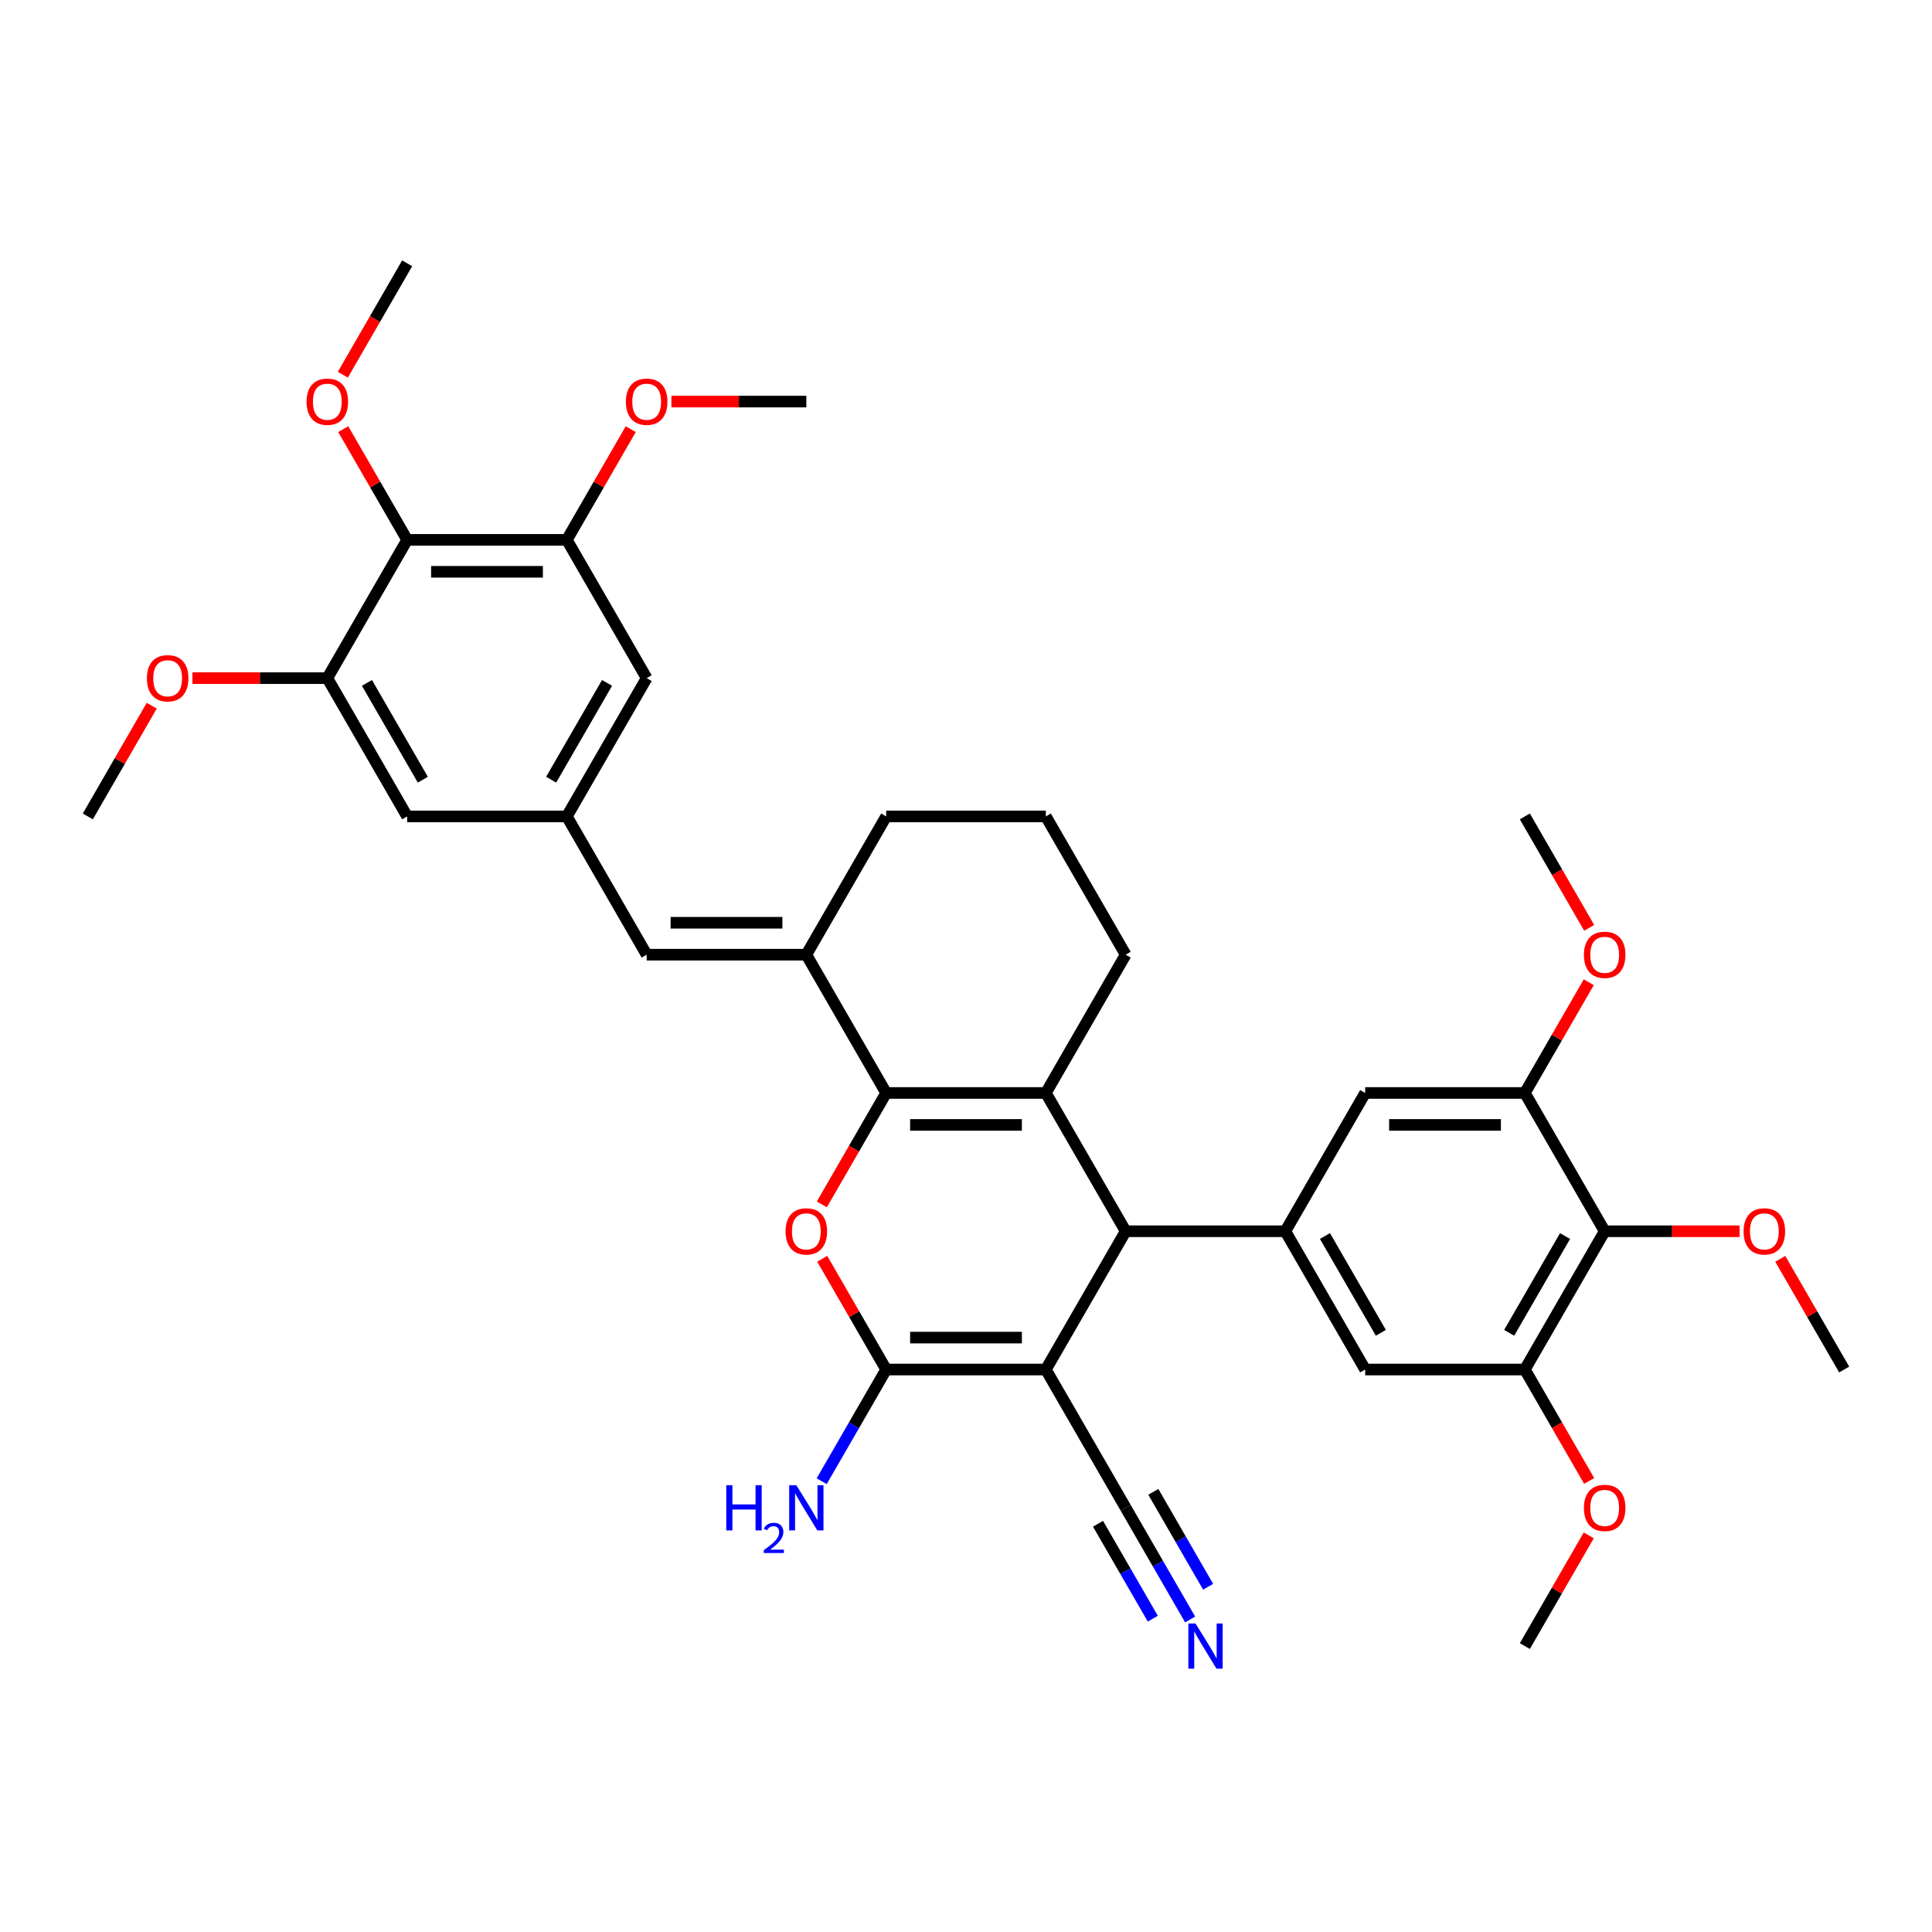 <?xml version='1.0' encoding='iso-8859-1'?>
<svg version='1.1' baseProfile='full'
              xmlns='http://www.w3.org/2000/svg'
                      xmlns:rdkit='http://www.rdkit.org/xml'
                      xmlns:xlink='http://www.w3.org/1999/xlink'
                  xml:space='preserve'
width='1000px' height='1000px' viewBox='0 0 1000 1000'>
<!-- END OF HEADER -->
<rect style='opacity:1.0;fill:#FFFFFF;stroke:none' width='1000' height='1000' x='0' y='0'> </rect>
<path class='bond-2' d='M 541.322,708.866 L 458.678,708.866' style='fill:none;fill-rule:evenodd;stroke:#000000;stroke-width:6px;stroke-linecap:butt;stroke-linejoin:miter;stroke-opacity:1' />
<path class='bond-2' d='M 528.926,692.337 L 471.074,692.337' style='fill:none;fill-rule:evenodd;stroke:#000000;stroke-width:6px;stroke-linecap:butt;stroke-linejoin:miter;stroke-opacity:1' />
<path class='bond-4' d='M 541.322,708.866 L 582.645,637.293' style='fill:none;fill-rule:evenodd;stroke:#000000;stroke-width:6px;stroke-linecap:butt;stroke-linejoin:miter;stroke-opacity:1' />
<path class='bond-10' d='M 541.322,708.866 L 582.645,780.438' style='fill:none;fill-rule:evenodd;stroke:#000000;stroke-width:6px;stroke-linecap:butt;stroke-linejoin:miter;stroke-opacity:1' />
<path class='bond-0' d='M 458.678,565.721 L 541.322,565.721' style='fill:none;fill-rule:evenodd;stroke:#000000;stroke-width:6px;stroke-linecap:butt;stroke-linejoin:miter;stroke-opacity:1' />
<path class='bond-0' d='M 471.074,582.25 L 528.926,582.25' style='fill:none;fill-rule:evenodd;stroke:#000000;stroke-width:6px;stroke-linecap:butt;stroke-linejoin:miter;stroke-opacity:1' />
<path class='bond-5' d='M 458.678,565.721 L 417.355,494.149' style='fill:none;fill-rule:evenodd;stroke:#000000;stroke-width:6px;stroke-linecap:butt;stroke-linejoin:miter;stroke-opacity:1' />
<path class='bond-37' d='M 458.678,565.721 L 442.029,594.557' style='fill:none;fill-rule:evenodd;stroke:#000000;stroke-width:6px;stroke-linecap:butt;stroke-linejoin:miter;stroke-opacity:1' />
<path class='bond-37' d='M 442.029,594.557 L 425.381,623.393' style='fill:none;fill-rule:evenodd;stroke:#FF0000;stroke-width:6px;stroke-linecap:butt;stroke-linejoin:miter;stroke-opacity:1' />
<path class='bond-1' d='M 541.322,565.721 L 582.645,637.293' style='fill:none;fill-rule:evenodd;stroke:#000000;stroke-width:6px;stroke-linecap:butt;stroke-linejoin:miter;stroke-opacity:1' />
<path class='bond-22' d='M 541.322,565.721 L 582.645,494.149' style='fill:none;fill-rule:evenodd;stroke:#000000;stroke-width:6px;stroke-linecap:butt;stroke-linejoin:miter;stroke-opacity:1' />
<path class='bond-3' d='M 458.678,708.866 L 442.134,680.212' style='fill:none;fill-rule:evenodd;stroke:#000000;stroke-width:6px;stroke-linecap:butt;stroke-linejoin:miter;stroke-opacity:1' />
<path class='bond-3' d='M 442.134,680.212 L 425.591,651.558' style='fill:none;fill-rule:evenodd;stroke:#FF0000;stroke-width:6px;stroke-linecap:butt;stroke-linejoin:miter;stroke-opacity:1' />
<path class='bond-21' d='M 458.678,708.866 L 441.991,737.768' style='fill:none;fill-rule:evenodd;stroke:#000000;stroke-width:6px;stroke-linecap:butt;stroke-linejoin:miter;stroke-opacity:1' />
<path class='bond-21' d='M 441.991,737.768 L 425.305,766.67' style='fill:none;fill-rule:evenodd;stroke:#0000FF;stroke-width:6px;stroke-linecap:butt;stroke-linejoin:miter;stroke-opacity:1' />
<path class='bond-6' d='M 582.645,637.293 L 665.289,637.293' style='fill:none;fill-rule:evenodd;stroke:#000000;stroke-width:6px;stroke-linecap:butt;stroke-linejoin:miter;stroke-opacity:1' />
<path class='bond-9' d='M 417.355,494.149 L 334.711,494.149' style='fill:none;fill-rule:evenodd;stroke:#000000;stroke-width:6px;stroke-linecap:butt;stroke-linejoin:miter;stroke-opacity:1' />
<path class='bond-9' d='M 404.959,477.62 L 347.107,477.62' style='fill:none;fill-rule:evenodd;stroke:#000000;stroke-width:6px;stroke-linecap:butt;stroke-linejoin:miter;stroke-opacity:1' />
<path class='bond-39' d='M 417.355,494.149 L 458.678,422.576' style='fill:none;fill-rule:evenodd;stroke:#000000;stroke-width:6px;stroke-linecap:butt;stroke-linejoin:miter;stroke-opacity:1' />
<path class='bond-16' d='M 665.289,637.293 L 706.612,565.721' style='fill:none;fill-rule:evenodd;stroke:#000000;stroke-width:6px;stroke-linecap:butt;stroke-linejoin:miter;stroke-opacity:1' />
<path class='bond-17' d='M 665.289,637.293 L 706.612,708.866' style='fill:none;fill-rule:evenodd;stroke:#000000;stroke-width:6px;stroke-linecap:butt;stroke-linejoin:miter;stroke-opacity:1' />
<path class='bond-17' d='M 685.802,639.765 L 714.728,689.865' style='fill:none;fill-rule:evenodd;stroke:#000000;stroke-width:6px;stroke-linecap:butt;stroke-linejoin:miter;stroke-opacity:1' />
<path class='bond-7' d='M 830.579,637.293 L 789.256,708.866' style='fill:none;fill-rule:evenodd;stroke:#000000;stroke-width:6px;stroke-linecap:butt;stroke-linejoin:miter;stroke-opacity:1' />
<path class='bond-7' d='M 810.066,639.765 L 781.14,689.865' style='fill:none;fill-rule:evenodd;stroke:#000000;stroke-width:6px;stroke-linecap:butt;stroke-linejoin:miter;stroke-opacity:1' />
<path class='bond-23' d='M 830.579,637.293 L 865.496,637.293' style='fill:none;fill-rule:evenodd;stroke:#000000;stroke-width:6px;stroke-linecap:butt;stroke-linejoin:miter;stroke-opacity:1' />
<path class='bond-23' d='M 865.496,637.293 L 900.413,637.293' style='fill:none;fill-rule:evenodd;stroke:#FF0000;stroke-width:6px;stroke-linecap:butt;stroke-linejoin:miter;stroke-opacity:1' />
<path class='bond-38' d='M 830.579,637.293 L 789.256,565.721' style='fill:none;fill-rule:evenodd;stroke:#000000;stroke-width:6px;stroke-linecap:butt;stroke-linejoin:miter;stroke-opacity:1' />
<path class='bond-8' d='M 210.744,279.432 L 293.388,279.432' style='fill:none;fill-rule:evenodd;stroke:#000000;stroke-width:6px;stroke-linecap:butt;stroke-linejoin:miter;stroke-opacity:1' />
<path class='bond-8' d='M 223.14,295.961 L 280.992,295.961' style='fill:none;fill-rule:evenodd;stroke:#000000;stroke-width:6px;stroke-linecap:butt;stroke-linejoin:miter;stroke-opacity:1' />
<path class='bond-24' d='M 210.744,279.432 L 194.2,250.778' style='fill:none;fill-rule:evenodd;stroke:#000000;stroke-width:6px;stroke-linecap:butt;stroke-linejoin:miter;stroke-opacity:1' />
<path class='bond-24' d='M 194.2,250.778 L 177.657,222.124' style='fill:none;fill-rule:evenodd;stroke:#FF0000;stroke-width:6px;stroke-linecap:butt;stroke-linejoin:miter;stroke-opacity:1' />
<path class='bond-40' d='M 210.744,279.432 L 169.421,351.004' style='fill:none;fill-rule:evenodd;stroke:#000000;stroke-width:6px;stroke-linecap:butt;stroke-linejoin:miter;stroke-opacity:1' />
<path class='bond-15' d='M 334.711,494.149 L 293.388,422.576' style='fill:none;fill-rule:evenodd;stroke:#000000;stroke-width:6px;stroke-linecap:butt;stroke-linejoin:miter;stroke-opacity:1' />
<path class='bond-18' d='M 582.645,780.438 L 599.331,809.34' style='fill:none;fill-rule:evenodd;stroke:#000000;stroke-width:6px;stroke-linecap:butt;stroke-linejoin:miter;stroke-opacity:1' />
<path class='bond-18' d='M 599.331,809.34 L 616.018,838.242' style='fill:none;fill-rule:evenodd;stroke:#0000FF;stroke-width:6px;stroke-linecap:butt;stroke-linejoin:miter;stroke-opacity:1' />
<path class='bond-18' d='M 568.33,788.703 L 582.514,813.269' style='fill:none;fill-rule:evenodd;stroke:#000000;stroke-width:6px;stroke-linecap:butt;stroke-linejoin:miter;stroke-opacity:1' />
<path class='bond-18' d='M 582.514,813.269 L 596.697,837.836' style='fill:none;fill-rule:evenodd;stroke:#0000FF;stroke-width:6px;stroke-linecap:butt;stroke-linejoin:miter;stroke-opacity:1' />
<path class='bond-18' d='M 596.959,772.174 L 611.143,796.74' style='fill:none;fill-rule:evenodd;stroke:#000000;stroke-width:6px;stroke-linecap:butt;stroke-linejoin:miter;stroke-opacity:1' />
<path class='bond-18' d='M 611.143,796.74 L 625.326,821.307' style='fill:none;fill-rule:evenodd;stroke:#0000FF;stroke-width:6px;stroke-linecap:butt;stroke-linejoin:miter;stroke-opacity:1' />
<path class='bond-11' d='M 789.256,708.866 L 706.612,708.866' style='fill:none;fill-rule:evenodd;stroke:#000000;stroke-width:6px;stroke-linecap:butt;stroke-linejoin:miter;stroke-opacity:1' />
<path class='bond-26' d='M 789.256,708.866 L 805.905,737.702' style='fill:none;fill-rule:evenodd;stroke:#000000;stroke-width:6px;stroke-linecap:butt;stroke-linejoin:miter;stroke-opacity:1' />
<path class='bond-26' d='M 805.905,737.702 L 822.553,766.537' style='fill:none;fill-rule:evenodd;stroke:#FF0000;stroke-width:6px;stroke-linecap:butt;stroke-linejoin:miter;stroke-opacity:1' />
<path class='bond-12' d='M 789.256,565.721 L 706.612,565.721' style='fill:none;fill-rule:evenodd;stroke:#000000;stroke-width:6px;stroke-linecap:butt;stroke-linejoin:miter;stroke-opacity:1' />
<path class='bond-12' d='M 776.86,582.25 L 719.008,582.25' style='fill:none;fill-rule:evenodd;stroke:#000000;stroke-width:6px;stroke-linecap:butt;stroke-linejoin:miter;stroke-opacity:1' />
<path class='bond-25' d='M 789.256,565.721 L 805.8,537.067' style='fill:none;fill-rule:evenodd;stroke:#000000;stroke-width:6px;stroke-linecap:butt;stroke-linejoin:miter;stroke-opacity:1' />
<path class='bond-25' d='M 805.8,537.067 L 822.343,508.413' style='fill:none;fill-rule:evenodd;stroke:#FF0000;stroke-width:6px;stroke-linecap:butt;stroke-linejoin:miter;stroke-opacity:1' />
<path class='bond-13' d='M 169.421,351.004 L 210.744,422.576' style='fill:none;fill-rule:evenodd;stroke:#000000;stroke-width:6px;stroke-linecap:butt;stroke-linejoin:miter;stroke-opacity:1' />
<path class='bond-13' d='M 189.934,353.475 L 218.86,403.576' style='fill:none;fill-rule:evenodd;stroke:#000000;stroke-width:6px;stroke-linecap:butt;stroke-linejoin:miter;stroke-opacity:1' />
<path class='bond-28' d='M 169.421,351.004 L 134.504,351.004' style='fill:none;fill-rule:evenodd;stroke:#000000;stroke-width:6px;stroke-linecap:butt;stroke-linejoin:miter;stroke-opacity:1' />
<path class='bond-28' d='M 134.504,351.004 L 99.587,351.004' style='fill:none;fill-rule:evenodd;stroke:#FF0000;stroke-width:6px;stroke-linecap:butt;stroke-linejoin:miter;stroke-opacity:1' />
<path class='bond-14' d='M 293.388,279.432 L 334.711,351.004' style='fill:none;fill-rule:evenodd;stroke:#000000;stroke-width:6px;stroke-linecap:butt;stroke-linejoin:miter;stroke-opacity:1' />
<path class='bond-27' d='M 293.388,279.432 L 309.932,250.778' style='fill:none;fill-rule:evenodd;stroke:#000000;stroke-width:6px;stroke-linecap:butt;stroke-linejoin:miter;stroke-opacity:1' />
<path class='bond-27' d='M 309.932,250.778 L 326.475,222.124' style='fill:none;fill-rule:evenodd;stroke:#FF0000;stroke-width:6px;stroke-linecap:butt;stroke-linejoin:miter;stroke-opacity:1' />
<path class='bond-19' d='M 293.388,422.576 L 210.744,422.576' style='fill:none;fill-rule:evenodd;stroke:#000000;stroke-width:6px;stroke-linecap:butt;stroke-linejoin:miter;stroke-opacity:1' />
<path class='bond-20' d='M 293.388,422.576 L 334.711,351.004' style='fill:none;fill-rule:evenodd;stroke:#000000;stroke-width:6px;stroke-linecap:butt;stroke-linejoin:miter;stroke-opacity:1' />
<path class='bond-20' d='M 285.272,403.576 L 314.198,353.475' style='fill:none;fill-rule:evenodd;stroke:#000000;stroke-width:6px;stroke-linecap:butt;stroke-linejoin:miter;stroke-opacity:1' />
<path class='bond-30' d='M 582.645,494.149 L 541.322,422.576' style='fill:none;fill-rule:evenodd;stroke:#000000;stroke-width:6px;stroke-linecap:butt;stroke-linejoin:miter;stroke-opacity:1' />
<path class='bond-32' d='M 921.459,651.558 L 938.002,680.212' style='fill:none;fill-rule:evenodd;stroke:#FF0000;stroke-width:6px;stroke-linecap:butt;stroke-linejoin:miter;stroke-opacity:1' />
<path class='bond-32' d='M 938.002,680.212 L 954.545,708.866' style='fill:none;fill-rule:evenodd;stroke:#000000;stroke-width:6px;stroke-linecap:butt;stroke-linejoin:miter;stroke-opacity:1' />
<path class='bond-31' d='M 177.447,193.959 L 194.095,165.123' style='fill:none;fill-rule:evenodd;stroke:#FF0000;stroke-width:6px;stroke-linecap:butt;stroke-linejoin:miter;stroke-opacity:1' />
<path class='bond-31' d='M 194.095,165.123 L 210.744,136.287' style='fill:none;fill-rule:evenodd;stroke:#000000;stroke-width:6px;stroke-linecap:butt;stroke-linejoin:miter;stroke-opacity:1' />
<path class='bond-35' d='M 822.553,480.248 L 805.905,451.412' style='fill:none;fill-rule:evenodd;stroke:#FF0000;stroke-width:6px;stroke-linecap:butt;stroke-linejoin:miter;stroke-opacity:1' />
<path class='bond-35' d='M 805.905,451.412 L 789.256,422.576' style='fill:none;fill-rule:evenodd;stroke:#000000;stroke-width:6px;stroke-linecap:butt;stroke-linejoin:miter;stroke-opacity:1' />
<path class='bond-33' d='M 822.343,794.703 L 805.8,823.357' style='fill:none;fill-rule:evenodd;stroke:#FF0000;stroke-width:6px;stroke-linecap:butt;stroke-linejoin:miter;stroke-opacity:1' />
<path class='bond-33' d='M 805.8,823.357 L 789.256,852.01' style='fill:none;fill-rule:evenodd;stroke:#000000;stroke-width:6px;stroke-linecap:butt;stroke-linejoin:miter;stroke-opacity:1' />
<path class='bond-36' d='M 347.521,207.859 L 382.438,207.859' style='fill:none;fill-rule:evenodd;stroke:#FF0000;stroke-width:6px;stroke-linecap:butt;stroke-linejoin:miter;stroke-opacity:1' />
<path class='bond-36' d='M 382.438,207.859 L 417.355,207.859' style='fill:none;fill-rule:evenodd;stroke:#000000;stroke-width:6px;stroke-linecap:butt;stroke-linejoin:miter;stroke-opacity:1' />
<path class='bond-34' d='M 78.541,365.269 L 61.998,393.922' style='fill:none;fill-rule:evenodd;stroke:#FF0000;stroke-width:6px;stroke-linecap:butt;stroke-linejoin:miter;stroke-opacity:1' />
<path class='bond-34' d='M 61.998,393.922 L 45.455,422.576' style='fill:none;fill-rule:evenodd;stroke:#000000;stroke-width:6px;stroke-linecap:butt;stroke-linejoin:miter;stroke-opacity:1' />
<path class='bond-29' d='M 458.678,422.576 L 541.322,422.576' style='fill:none;fill-rule:evenodd;stroke:#000000;stroke-width:6px;stroke-linecap:butt;stroke-linejoin:miter;stroke-opacity:1' />
<path  class='atom-4' d='M 406.612 637.36
Q 406.612 631.74, 409.388 628.599
Q 412.165 625.459, 417.355 625.459
Q 422.545 625.459, 425.322 628.599
Q 428.099 631.74, 428.099 637.36
Q 428.099 643.046, 425.289 646.285
Q 422.479 649.492, 417.355 649.492
Q 412.198 649.492, 409.388 646.285
Q 406.612 643.079, 406.612 637.36
M 417.355 646.847
Q 420.926 646.847, 422.843 644.467
Q 424.793 642.054, 424.793 637.36
Q 424.793 632.765, 422.843 630.45
Q 420.926 628.103, 417.355 628.103
Q 413.785 628.103, 411.835 630.417
Q 409.917 632.731, 409.917 637.36
Q 409.917 642.087, 411.835 644.467
Q 413.785 646.847, 417.355 646.847
' fill='#FF0000'/>
<path  class='atom-19' d='M 618.793 840.308
L 626.463 852.705
Q 627.223 853.928, 628.446 856.143
Q 629.669 858.358, 629.736 858.49
L 629.736 840.308
L 632.843 840.308
L 632.843 863.713
L 629.636 863.713
L 621.405 850.159
Q 620.446 848.572, 619.421 846.754
Q 618.43 844.936, 618.132 844.374
L 618.132 863.713
L 615.091 863.713
L 615.091 840.308
L 618.793 840.308
' fill='#0000FF'/>
<path  class='atom-22' d='M 375.923 768.736
L 379.097 768.736
L 379.097 778.686
L 391.064 778.686
L 391.064 768.736
L 394.237 768.736
L 394.237 792.141
L 391.064 792.141
L 391.064 781.331
L 379.097 781.331
L 379.097 792.141
L 375.923 792.141
L 375.923 768.736
' fill='#0000FF'/>
<path  class='atom-22' d='M 395.372 791.319
Q 395.939 789.858, 397.292 789.05
Q 398.645 788.221, 400.521 788.221
Q 402.856 788.221, 404.165 789.487
Q 405.474 790.752, 405.474 792.999
Q 405.474 795.29, 403.772 797.429
Q 402.092 799.567, 398.601 802.098
L 405.736 802.098
L 405.736 803.843
L 395.328 803.843
L 395.328 802.381
Q 398.208 800.33, 399.91 798.803
Q 401.634 797.276, 402.463 795.901
Q 403.292 794.527, 403.292 793.109
Q 403.292 791.625, 402.55 790.796
Q 401.808 789.967, 400.521 789.967
Q 399.277 789.967, 398.448 790.469
Q 397.619 790.97, 397.03 792.083
L 395.372 791.319
' fill='#0000FF'/>
<path  class='atom-22' d='M 412.182 768.736
L 419.851 781.132
Q 420.612 782.356, 421.835 784.57
Q 423.058 786.785, 423.124 786.917
L 423.124 768.736
L 426.231 768.736
L 426.231 792.141
L 423.025 792.141
L 414.793 778.587
Q 413.835 777, 412.81 775.182
Q 411.818 773.364, 411.521 772.802
L 411.521 792.141
L 408.479 792.141
L 408.479 768.736
L 412.182 768.736
' fill='#0000FF'/>
<path  class='atom-24' d='M 902.479 637.36
Q 902.479 631.74, 905.256 628.599
Q 908.033 625.459, 913.223 625.459
Q 918.413 625.459, 921.19 628.599
Q 923.967 631.74, 923.967 637.36
Q 923.967 643.046, 921.157 646.285
Q 918.347 649.492, 913.223 649.492
Q 908.066 649.492, 905.256 646.285
Q 902.479 643.079, 902.479 637.36
M 913.223 646.847
Q 916.793 646.847, 918.711 644.467
Q 920.661 642.054, 920.661 637.36
Q 920.661 632.765, 918.711 630.45
Q 916.793 628.103, 913.223 628.103
Q 909.653 628.103, 907.702 630.417
Q 905.785 632.731, 905.785 637.36
Q 905.785 642.087, 907.702 644.467
Q 909.653 646.847, 913.223 646.847
' fill='#FF0000'/>
<path  class='atom-25' d='M 158.678 207.925
Q 158.678 202.306, 161.455 199.165
Q 164.231 196.025, 169.421 196.025
Q 174.612 196.025, 177.388 199.165
Q 180.165 202.306, 180.165 207.925
Q 180.165 213.611, 177.355 216.851
Q 174.545 220.058, 169.421 220.058
Q 164.264 220.058, 161.455 216.851
Q 158.678 213.644, 158.678 207.925
M 169.421 217.413
Q 172.992 217.413, 174.909 215.033
Q 176.86 212.62, 176.86 207.925
Q 176.86 203.33, 174.909 201.016
Q 172.992 198.669, 169.421 198.669
Q 165.851 198.669, 163.901 200.983
Q 161.983 203.297, 161.983 207.925
Q 161.983 212.653, 163.901 215.033
Q 165.851 217.413, 169.421 217.413
' fill='#FF0000'/>
<path  class='atom-26' d='M 819.835 494.215
Q 819.835 488.595, 822.612 485.455
Q 825.388 482.314, 830.579 482.314
Q 835.769 482.314, 838.545 485.455
Q 841.322 488.595, 841.322 494.215
Q 841.322 499.901, 838.512 503.14
Q 835.702 506.347, 830.579 506.347
Q 825.421 506.347, 822.612 503.14
Q 819.835 499.934, 819.835 494.215
M 830.579 503.702
Q 834.149 503.702, 836.066 501.322
Q 838.017 498.909, 838.017 494.215
Q 838.017 489.62, 836.066 487.306
Q 834.149 484.959, 830.579 484.959
Q 827.008 484.959, 825.058 487.273
Q 823.14 489.587, 823.14 494.215
Q 823.14 498.942, 825.058 501.322
Q 827.008 503.702, 830.579 503.702
' fill='#FF0000'/>
<path  class='atom-27' d='M 819.835 780.504
Q 819.835 774.884, 822.612 771.744
Q 825.388 768.603, 830.579 768.603
Q 835.769 768.603, 838.545 771.744
Q 841.322 774.884, 841.322 780.504
Q 841.322 786.19, 838.512 789.43
Q 835.702 792.636, 830.579 792.636
Q 825.421 792.636, 822.612 789.43
Q 819.835 786.223, 819.835 780.504
M 830.579 789.992
Q 834.149 789.992, 836.066 787.612
Q 838.017 785.198, 838.017 780.504
Q 838.017 775.909, 836.066 773.595
Q 834.149 771.248, 830.579 771.248
Q 827.008 771.248, 825.058 773.562
Q 823.14 775.876, 823.14 780.504
Q 823.14 785.232, 825.058 787.612
Q 827.008 789.992, 830.579 789.992
' fill='#FF0000'/>
<path  class='atom-28' d='M 323.967 207.925
Q 323.967 202.306, 326.744 199.165
Q 329.521 196.025, 334.711 196.025
Q 339.901 196.025, 342.678 199.165
Q 345.455 202.306, 345.455 207.925
Q 345.455 213.611, 342.645 216.851
Q 339.835 220.058, 334.711 220.058
Q 329.554 220.058, 326.744 216.851
Q 323.967 213.644, 323.967 207.925
M 334.711 217.413
Q 338.281 217.413, 340.198 215.033
Q 342.149 212.62, 342.149 207.925
Q 342.149 203.33, 340.198 201.016
Q 338.281 198.669, 334.711 198.669
Q 331.14 198.669, 329.19 200.983
Q 327.273 203.297, 327.273 207.925
Q 327.273 212.653, 329.19 215.033
Q 331.14 217.413, 334.711 217.413
' fill='#FF0000'/>
<path  class='atom-29' d='M 76.033 351.07
Q 76.033 345.45, 78.81 342.31
Q 81.587 339.169, 86.777 339.169
Q 91.967 339.169, 94.744 342.31
Q 97.521 345.45, 97.521 351.07
Q 97.521 356.756, 94.711 359.996
Q 91.901 363.202, 86.777 363.202
Q 81.62 363.202, 78.81 359.996
Q 76.033 356.789, 76.033 351.07
M 86.777 360.558
Q 90.347 360.558, 92.264 358.178
Q 94.215 355.764, 94.215 351.07
Q 94.215 346.475, 92.264 344.161
Q 90.347 341.814, 86.777 341.814
Q 83.207 341.814, 81.256 344.128
Q 79.339 346.442, 79.339 351.07
Q 79.339 355.797, 81.256 358.178
Q 83.207 360.558, 86.777 360.558
' fill='#FF0000'/>
</svg>
